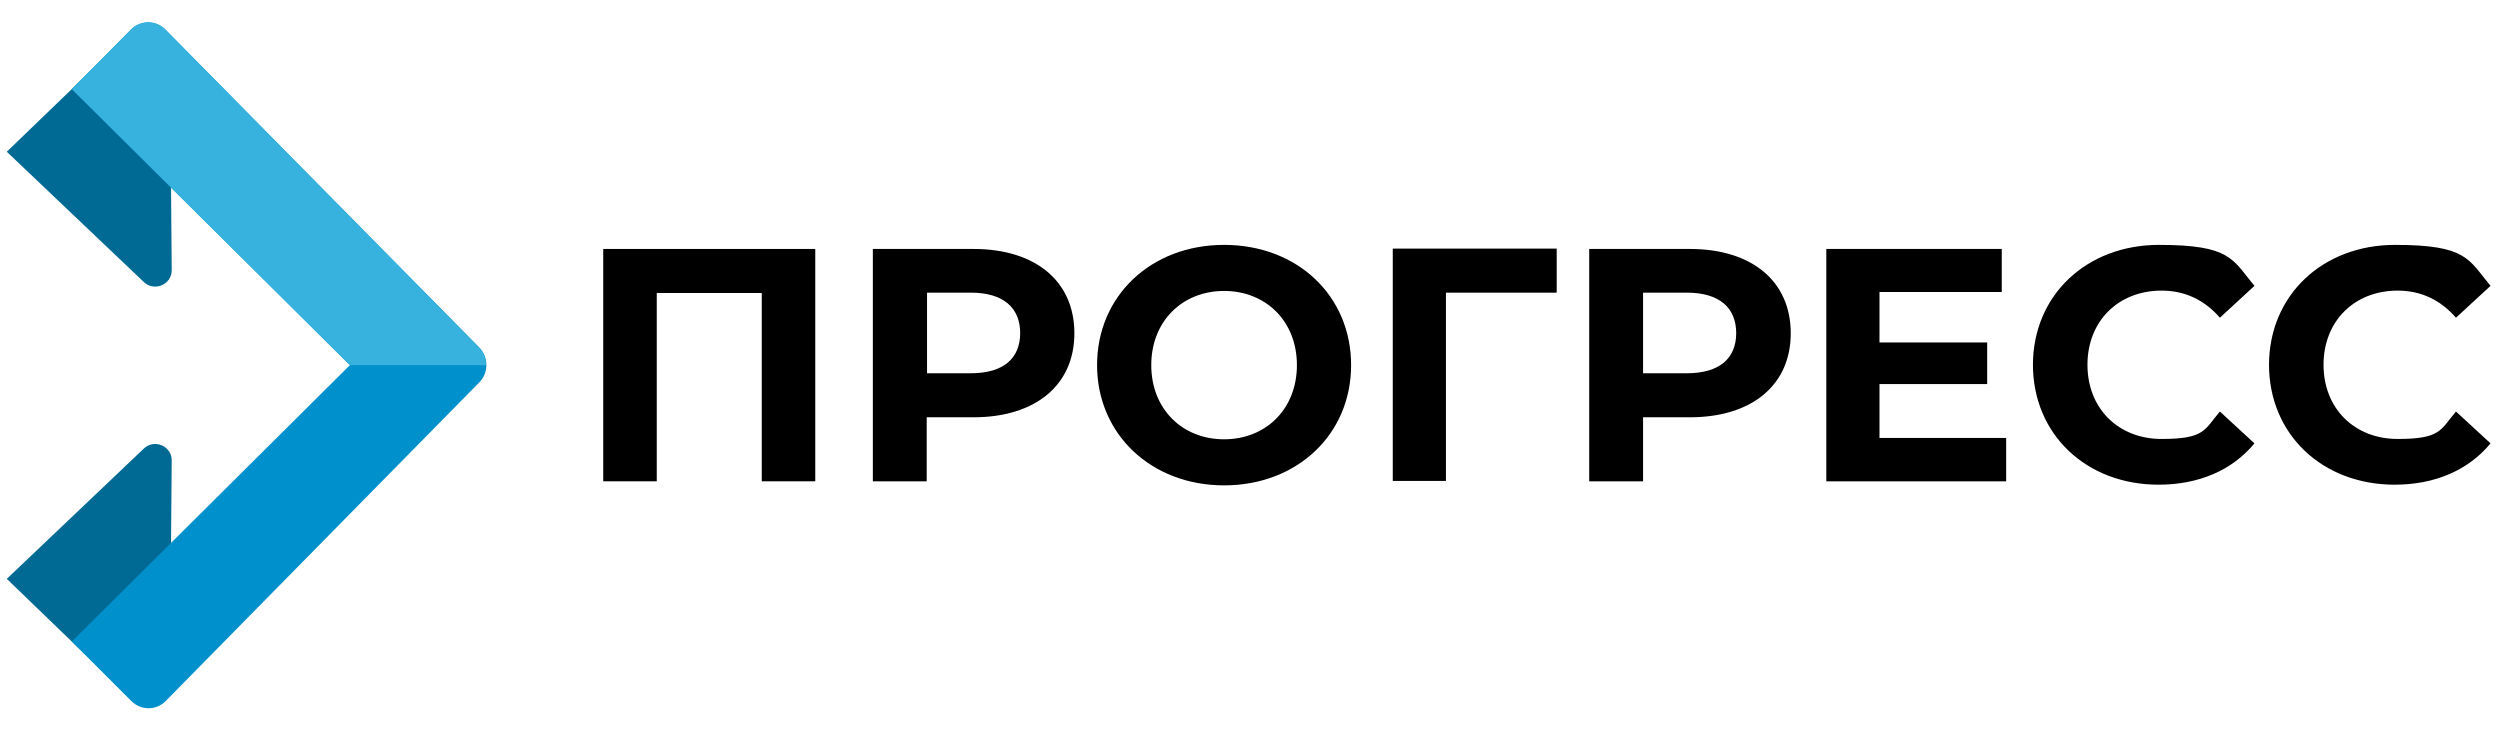 <?xml version="1.0" encoding="UTF-8"?><svg id="Layer_2" xmlns="http://www.w3.org/2000/svg" version="1.1" viewBox="0 0 738.1 215.7"><!--Generator: Adobe Illustrator 29.1.0, SVG Export Plug-In . SVG Version: 2.1.0 Build 142)--><defs><style>.st0 {
        fill: #37b1de;
      }

      .st1 {
        fill: #006994;
      }

      .st2 {
        fill: #0091cc;
      }</style></defs><path class="st1" d="M2,170.9l40.5-38.5c3.1-2.9,8.2-.7,8.2,3.5l-.4,48.3c0,1-.6,2-1.6,2.3l-21.5,8.7"/><path class="st1" d="M2,44.8l40.5,38.5c3.1,2.9,8.2.7,8.2-3.5l-.4-48.3c0-1-.6-2-1.6-2.3l-21.5-8.7"/><path class="st2" d="M48.8,8.7c-2.8-2.8-7.3-2.8-10.1,0l-11.6,11.7-5.9,5.9,82.1,81.5L21.2,189.4l5.9,5.9,11.7,11.7c2.8,2.8,7.3,2.8,10.1,0l92.6-94.1c2.8-2.8,2.8-7.4,0-10.3L48.8,8.7Z"/><path class="st0" d="M103.3,107.8h40.2c0-1.7-.5-3.3-1.6-4.7L48.8,8.7c-2.8-2.8-7.3-2.8-10.1,0l-11.6,11.7-5.9,5.9s82.1,81.5,82.1,81.5Z"/><g><path d="M240.7,73.5v68.6h-15.8v-55.6h-31v55.6h-15.8v-68.6h62.5Z"/><path d="M317.2,98.4c0,15.3-11.5,24.8-29.8,24.8h-13.8v18.9h-15.9v-68.6h29.7c18.3,0,29.8,9.5,29.8,24.9ZM301.2,98.4c0-7.5-4.9-12-14.6-12h-12.9v23.8h12.9c9.7,0,14.6-4.4,14.6-11.9Z"/><path d="M323.9,107.8c0-20.4,15.9-35.5,37.5-35.5s37.5,15,37.5,35.5-16,35.5-37.5,35.5-37.5-15.1-37.5-35.5ZM382.9,107.8c0-13-9.2-21.9-21.5-21.9s-21.5,8.9-21.5,21.9,9.2,21.9,21.5,21.9,21.5-8.9,21.5-21.9Z"/><path d="M459.5,86.4h-32.6v55.6c0,0-15.7,0-15.7,0v-68.6h48.4v12.9Z"/><path d="M528.7,98.4c0,15.3-11.5,24.8-29.8,24.8h-13.8v18.9h-15.9v-68.6h29.7c18.3,0,29.8,9.5,29.8,24.9ZM512.6,98.4c0-7.5-4.9-12-14.6-12h-12.9v23.8h12.9c9.7,0,14.6-4.4,14.6-11.9Z"/><path d="M592.3,129.4v12.7h-53.1v-68.6h51.8v12.7h-36.1v14.9h31.8v12.3h-31.8v15.9h37.3Z"/><path d="M600.2,107.8c0-20.7,15.9-35.5,37.2-35.5s21.7,4.3,28.2,12.1l-10.2,9.4c-4.6-5.3-10.4-8-17.2-8-12.8,0-21.9,9-21.9,21.9s9.1,21.9,21.9,21.9,12.6-2.7,17.2-8.1l10.2,9.4c-6.5,7.9-16.4,12.2-28.3,12.2-21.3,0-37.1-14.8-37.1-35.5Z"/><path d="M669.9,107.8c0-20.7,15.9-35.5,37.2-35.5s21.7,4.3,28.2,12.1l-10.2,9.4c-4.6-5.3-10.4-8-17.2-8-12.8,0-21.9,9-21.9,21.9s9.1,21.9,21.9,21.9,12.6-2.7,17.2-8.1l10.2,9.4c-6.5,7.9-16.4,12.2-28.3,12.2-21.3,0-37.1-14.8-37.1-35.5Z"/></g></svg>